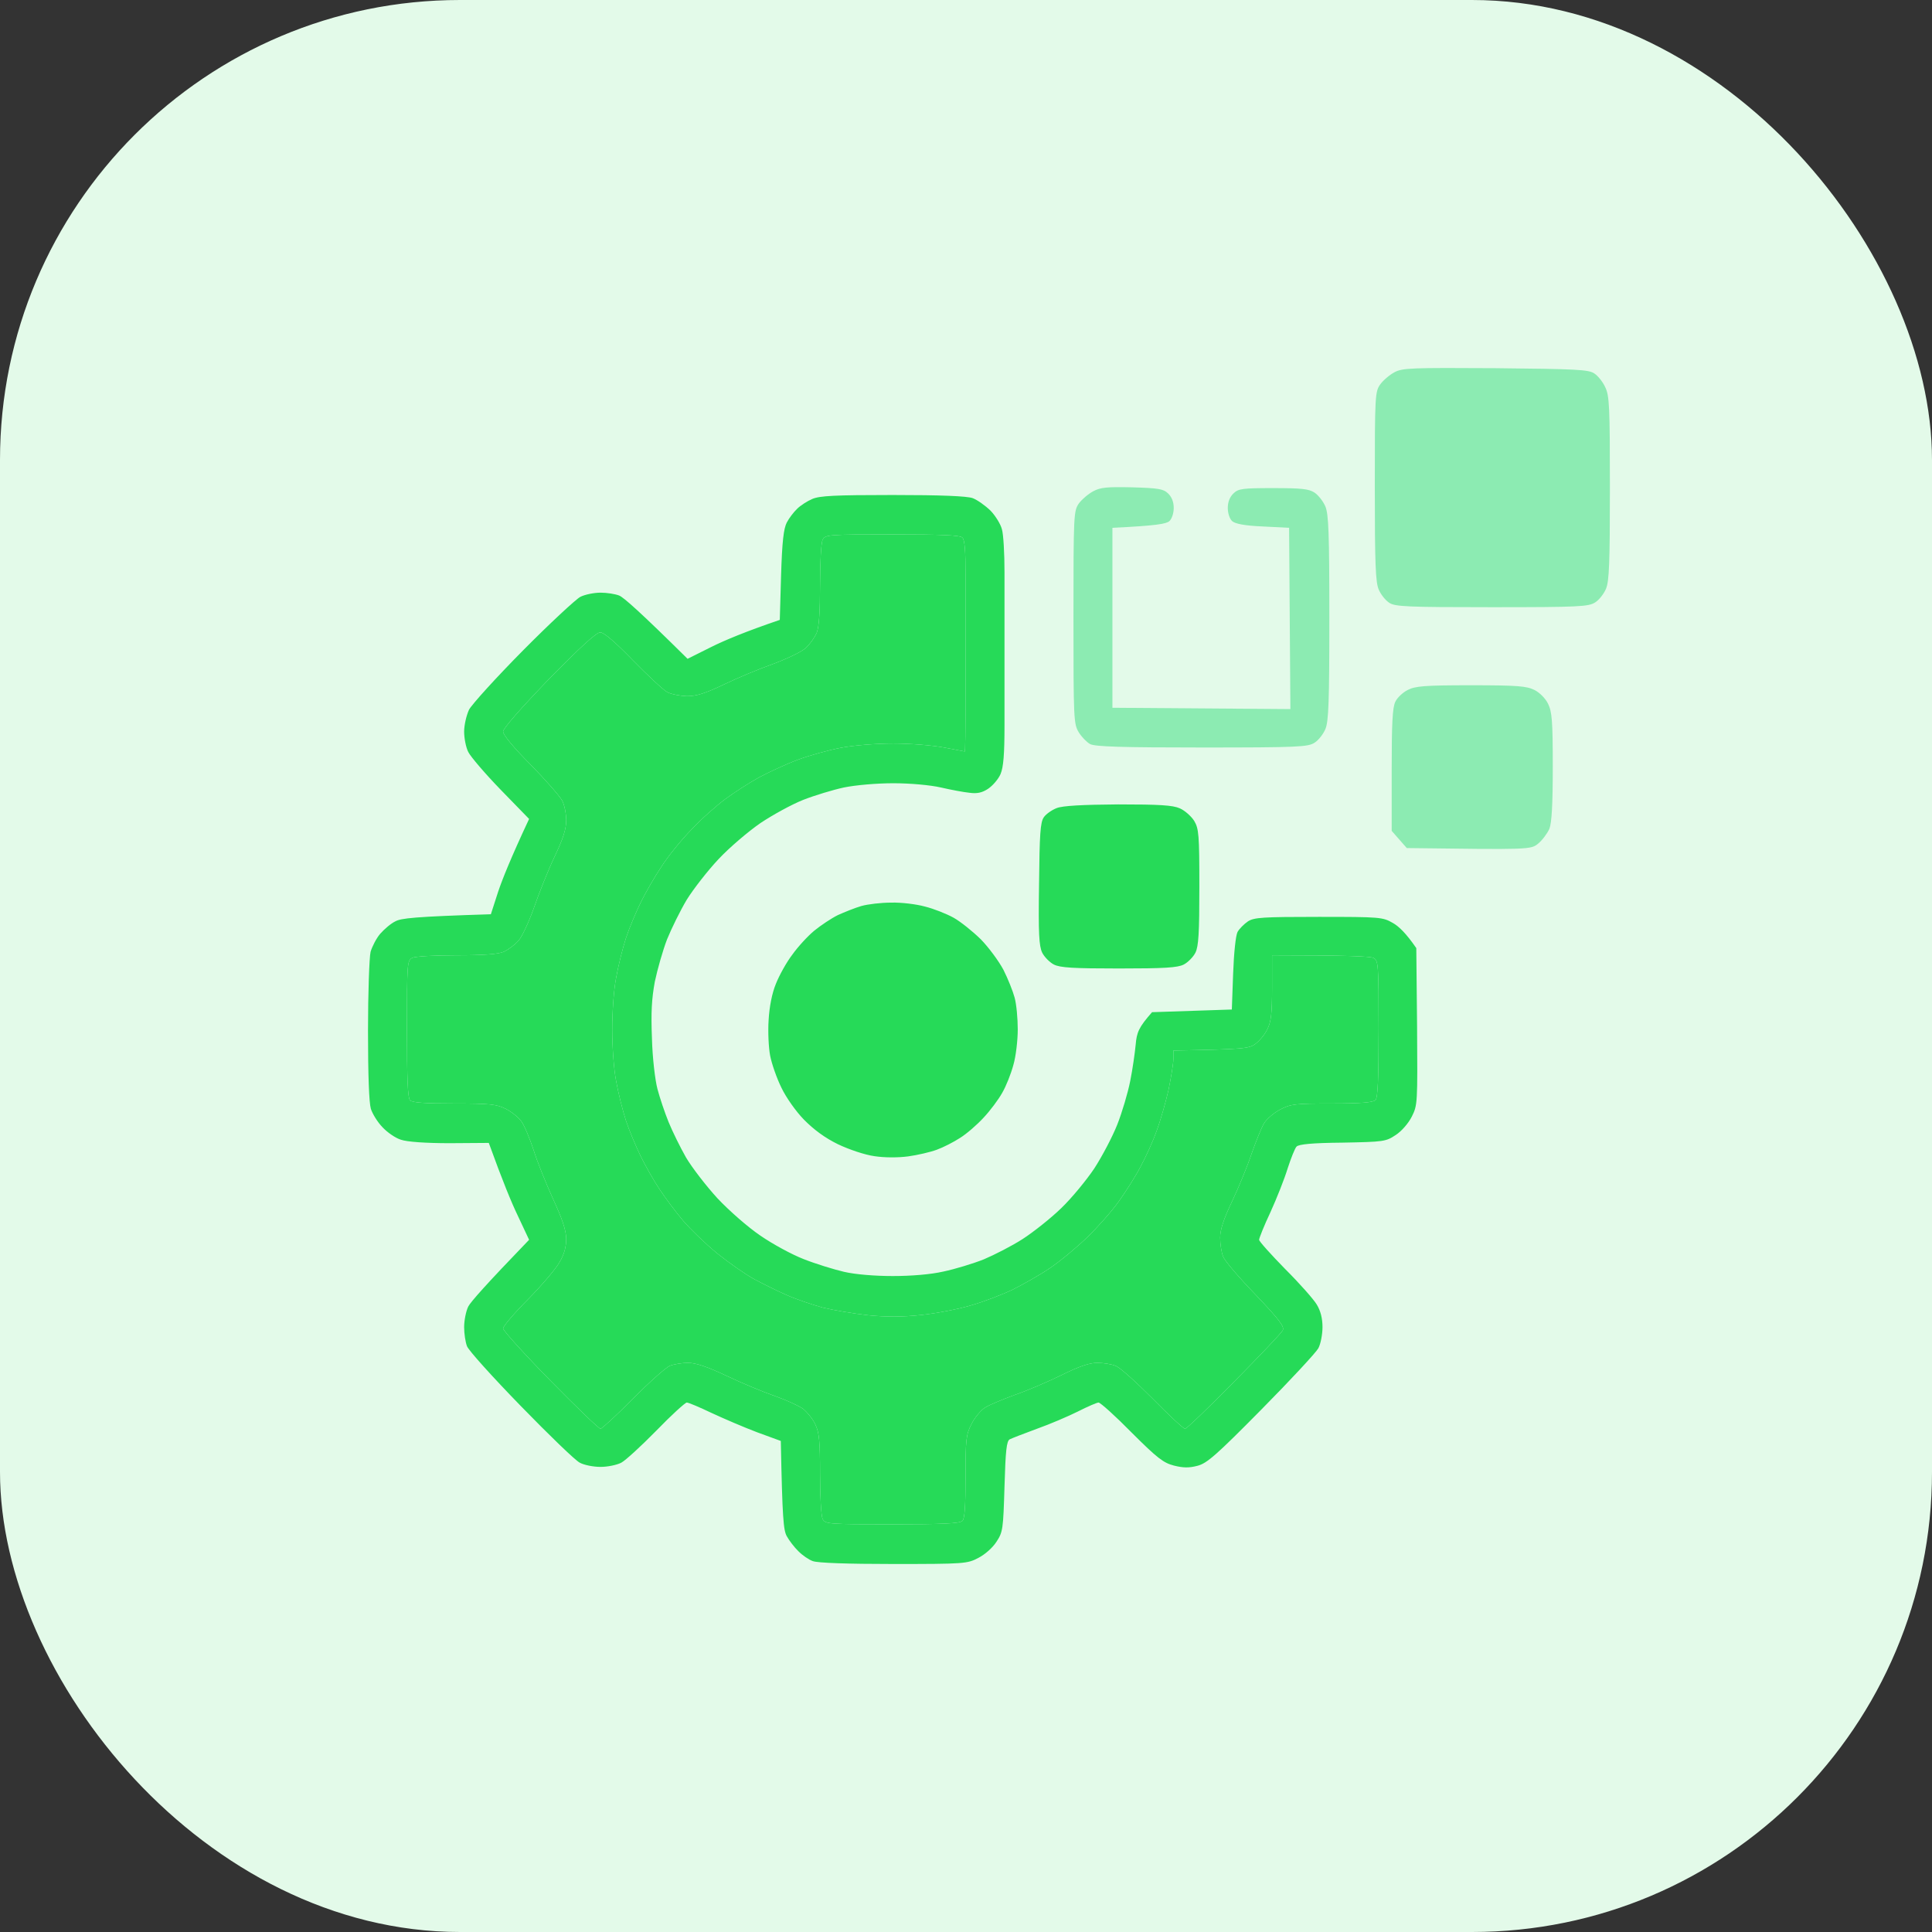 <svg width="42" height="42" viewBox="0 0 42 42" fill="none" xmlns="http://www.w3.org/2000/svg">
<rect x="0" y="0" width="42" height="42" fill="#333333" stroke="none"/>
<rect width="42" height="42" rx="10" fill="#E3FAE9"/>
<path fill-rule="evenodd" clip-rule="evenodd" d="M19.408 10.761C20.448 10.761 21.024 10.784 21.148 10.83C21.25 10.87 21.419 10.991 21.532 11.1C21.639 11.21 21.752 11.394 21.78 11.503C21.814 11.612 21.837 12.032 21.837 12.435C21.837 13.137 21.837 13.315 21.837 13.315H21.377H20.99V12.493C20.99 11.98 20.973 11.739 20.922 11.687C20.866 11.635 20.493 11.618 19.392 11.618C17.997 11.618 17.94 11.624 17.884 11.733C17.85 11.796 17.827 12.234 17.827 12.711C17.827 13.298 17.805 13.632 17.754 13.758C17.709 13.862 17.601 14.012 17.511 14.092C17.42 14.173 17.104 14.322 16.811 14.432C16.517 14.535 16.031 14.737 15.737 14.88C15.325 15.076 15.139 15.134 14.93 15.134C14.783 15.128 14.597 15.093 14.506 15.047C14.421 15.001 14.088 14.691 13.761 14.357C13.377 13.96 13.128 13.747 13.049 13.747C12.964 13.747 12.603 14.081 11.931 14.765C11.321 15.398 10.937 15.836 10.937 15.905C10.937 15.974 11.163 16.25 11.536 16.624C11.863 16.957 12.168 17.308 12.219 17.401C12.27 17.493 12.309 17.688 12.309 17.832C12.309 18.022 12.242 18.235 12.049 18.638C11.908 18.937 11.711 19.432 11.609 19.731C11.502 20.03 11.355 20.352 11.276 20.444C11.197 20.536 11.05 20.646 10.948 20.692C10.824 20.744 10.496 20.767 9.92 20.767C9.451 20.767 9.022 20.79 8.96 20.824C8.853 20.882 8.847 20.939 8.847 22.36C8.847 23.482 8.864 23.862 8.915 23.92C8.966 23.971 9.237 23.989 9.875 23.989C10.654 23.989 10.796 24.006 10.993 24.104C11.118 24.167 11.27 24.288 11.332 24.374C11.4 24.466 11.513 24.742 11.598 24.995C11.677 25.249 11.869 25.726 12.021 26.06C12.219 26.486 12.304 26.739 12.309 26.923C12.309 27.101 12.27 27.262 12.162 27.441C12.083 27.585 11.773 27.947 11.479 28.246C11.18 28.546 10.937 28.833 10.937 28.879C10.937 28.925 11.4 29.437 11.965 30.013C12.535 30.594 13.021 31.06 13.055 31.06C13.083 31.06 13.405 30.767 13.761 30.404C14.117 30.047 14.478 29.725 14.563 29.691C14.653 29.656 14.828 29.627 14.958 29.627C15.127 29.627 15.382 29.714 15.794 29.909C16.122 30.065 16.59 30.26 16.839 30.346C17.087 30.433 17.364 30.559 17.46 30.628C17.55 30.703 17.675 30.853 17.725 30.968C17.81 31.141 17.827 31.342 17.827 32.044C17.827 32.516 17.85 32.959 17.884 33.022C17.94 33.131 17.997 33.137 19.397 33.137C20.487 33.137 20.871 33.12 20.922 33.062C20.973 33.016 20.99 32.723 20.99 32.101C20.99 31.29 21.001 31.187 21.12 30.956C21.188 30.818 21.323 30.657 21.413 30.6C21.504 30.542 21.797 30.421 22.063 30.323C22.328 30.232 22.786 30.036 23.079 29.892C23.463 29.702 23.684 29.627 23.853 29.627C23.989 29.627 24.164 29.656 24.249 29.691C24.339 29.719 24.7 30.047 25.056 30.404C25.412 30.767 25.728 31.06 25.762 31.06C25.79 31.066 26.27 30.605 26.824 30.042C27.377 29.483 27.858 28.977 27.886 28.92C27.925 28.839 27.818 28.695 27.293 28.143C26.937 27.775 26.615 27.401 26.587 27.309C26.553 27.222 26.525 27.044 26.525 26.906C26.525 26.733 26.598 26.509 26.784 26.117C26.926 25.818 27.118 25.352 27.208 25.082C27.304 24.811 27.423 24.512 27.479 24.42C27.535 24.328 27.694 24.19 27.829 24.121C28.055 24 28.157 23.989 28.959 23.989C29.586 23.989 29.851 23.966 29.902 23.914C29.953 23.862 29.97 23.448 29.97 22.36C29.97 20.939 29.964 20.882 29.857 20.824C29.795 20.79 29.281 20.767 27.654 20.767V21.468C27.654 22.027 27.632 22.216 27.552 22.372C27.502 22.481 27.383 22.625 27.298 22.688C27.157 22.798 27.044 22.809 25.508 22.838V23.022C25.508 23.126 25.457 23.43 25.401 23.701C25.339 23.971 25.226 24.368 25.141 24.593C25.062 24.817 24.904 25.162 24.791 25.369C24.683 25.577 24.469 25.91 24.322 26.117C24.175 26.325 23.864 26.676 23.639 26.894C23.407 27.119 23.046 27.418 22.825 27.567C22.605 27.717 22.238 27.924 22.006 28.039C21.775 28.149 21.368 28.304 21.103 28.379C20.837 28.459 20.357 28.551 20.03 28.586C19.612 28.632 19.267 28.632 18.872 28.592C18.561 28.557 18.115 28.482 17.884 28.425C17.652 28.361 17.296 28.241 17.093 28.149C16.89 28.062 16.573 27.901 16.387 27.803C16.201 27.7 15.845 27.452 15.596 27.251C15.348 27.05 15.014 26.727 14.856 26.543C14.698 26.359 14.467 26.049 14.342 25.859C14.213 25.669 14.032 25.346 13.93 25.139C13.829 24.932 13.682 24.587 13.608 24.363C13.535 24.138 13.439 23.753 13.394 23.5C13.343 23.246 13.309 22.74 13.309 22.378C13.309 22.015 13.343 21.509 13.394 21.256C13.439 21.002 13.535 20.617 13.608 20.392C13.682 20.168 13.829 19.823 13.93 19.616C14.032 19.409 14.229 19.063 14.376 18.845C14.518 18.62 14.811 18.258 15.031 18.034C15.246 17.803 15.579 17.51 15.766 17.372C15.952 17.234 16.28 17.021 16.5 16.9C16.715 16.785 17.099 16.607 17.347 16.515C17.596 16.422 18.013 16.307 18.279 16.256C18.55 16.204 19.047 16.163 19.42 16.163C19.787 16.163 20.284 16.204 20.521 16.25C20.764 16.296 20.967 16.336 20.973 16.336C20.984 16.336 20.99 15.997 20.99 14.84V13.315H21.377H21.837C21.837 13.315 21.837 14.915 21.837 15.761C21.837 16.399 21.814 16.676 21.752 16.825C21.707 16.934 21.583 17.078 21.481 17.147C21.351 17.234 21.238 17.257 21.075 17.234C20.95 17.222 20.674 17.17 20.453 17.119C20.227 17.067 19.787 17.027 19.42 17.027C19.058 17.027 18.601 17.067 18.347 17.119C18.11 17.17 17.709 17.291 17.46 17.389C17.212 17.487 16.794 17.717 16.528 17.895C16.263 18.079 15.856 18.425 15.619 18.678C15.387 18.925 15.077 19.322 14.93 19.558C14.789 19.794 14.597 20.185 14.501 20.421C14.41 20.657 14.292 21.072 14.235 21.342C14.167 21.716 14.15 22.009 14.173 22.579C14.184 22.999 14.241 23.477 14.292 23.672C14.342 23.862 14.45 24.184 14.534 24.391C14.619 24.599 14.789 24.944 14.913 25.162C15.043 25.381 15.348 25.778 15.596 26.049C15.85 26.319 16.257 26.676 16.528 26.86C16.794 27.044 17.217 27.274 17.471 27.372C17.731 27.475 18.126 27.596 18.347 27.648C18.595 27.706 19.024 27.74 19.408 27.74C19.804 27.74 20.233 27.706 20.51 27.642C20.758 27.59 21.154 27.47 21.385 27.378C21.617 27.28 22.001 27.084 22.232 26.935C22.464 26.785 22.842 26.486 23.074 26.261C23.3 26.043 23.622 25.651 23.791 25.398C23.955 25.145 24.181 24.719 24.288 24.449C24.395 24.178 24.52 23.753 24.57 23.5C24.621 23.246 24.672 22.89 24.689 22.706C24.712 22.447 24.751 22.337 25.045 22.004L26.779 21.946L26.807 21.169C26.824 20.709 26.863 20.341 26.903 20.26C26.942 20.191 27.044 20.088 27.129 20.03C27.264 19.944 27.445 19.932 28.671 19.932C30.009 19.932 30.06 19.938 30.28 20.065C30.405 20.134 30.568 20.289 30.789 20.611L30.806 22.314C30.817 23.983 30.817 24.023 30.693 24.271C30.619 24.42 30.467 24.593 30.343 24.673C30.128 24.817 30.083 24.823 29.185 24.84C28.524 24.846 28.23 24.875 28.185 24.927C28.151 24.961 28.066 25.174 27.993 25.398C27.925 25.623 27.756 26.049 27.62 26.348C27.479 26.647 27.372 26.917 27.372 26.952C27.372 26.986 27.626 27.268 27.936 27.585C28.253 27.901 28.563 28.252 28.626 28.361C28.708 28.496 28.75 28.659 28.75 28.851C28.75 29.006 28.71 29.219 28.659 29.311C28.609 29.403 28.049 30.007 27.417 30.646C26.44 31.635 26.237 31.814 26.028 31.866C25.852 31.912 25.723 31.912 25.519 31.86C25.293 31.802 25.158 31.699 24.604 31.146C24.249 30.784 23.921 30.49 23.881 30.49C23.848 30.49 23.644 30.577 23.43 30.686C23.221 30.79 22.82 30.962 22.543 31.06C22.261 31.164 21.995 31.267 21.95 31.29C21.882 31.33 21.86 31.526 21.837 32.314C21.809 33.241 21.803 33.304 21.662 33.517C21.577 33.649 21.413 33.793 21.267 33.868C21.029 33.994 20.962 34 19.42 34C18.426 34 17.771 33.977 17.669 33.937C17.584 33.908 17.443 33.81 17.358 33.724C17.268 33.638 17.155 33.488 17.104 33.396C17.031 33.264 17.008 33.016 16.974 31.325L16.455 31.135C16.167 31.026 15.726 30.836 15.466 30.715C15.212 30.594 14.969 30.49 14.93 30.49C14.896 30.49 14.597 30.761 14.269 31.1C13.941 31.434 13.597 31.75 13.507 31.797C13.411 31.848 13.207 31.889 13.055 31.889C12.897 31.889 12.693 31.848 12.603 31.797C12.507 31.75 11.931 31.192 11.321 30.565C10.711 29.938 10.186 29.357 10.152 29.265C10.118 29.178 10.09 28.994 10.09 28.851C10.09 28.707 10.129 28.505 10.18 28.402C10.231 28.304 10.553 27.936 11.502 26.952L11.259 26.434C11.123 26.152 10.925 25.674 10.626 24.846L9.779 24.852C9.259 24.852 8.847 24.823 8.717 24.777C8.599 24.742 8.418 24.616 8.316 24.506C8.209 24.397 8.096 24.213 8.062 24.104C8.023 23.971 8 23.379 8 22.406C8 21.584 8.028 20.813 8.056 20.692C8.09 20.577 8.181 20.398 8.265 20.3C8.356 20.197 8.497 20.076 8.593 20.03C8.717 19.961 9.005 19.927 10.671 19.875L10.829 19.386C10.92 19.115 11.106 18.649 11.502 17.803L10.886 17.17C10.547 16.82 10.231 16.451 10.18 16.348C10.129 16.25 10.09 16.048 10.09 15.905C10.09 15.761 10.14 15.548 10.197 15.427C10.259 15.312 10.784 14.731 11.372 14.138C11.953 13.551 12.518 13.028 12.614 12.976C12.716 12.924 12.914 12.884 13.055 12.884C13.196 12.884 13.377 12.913 13.461 12.947C13.552 12.982 13.919 13.304 14.947 14.322L15.466 14.063C15.754 13.92 16.206 13.73 16.952 13.476L16.98 12.504C17.003 11.762 17.036 11.492 17.104 11.359C17.155 11.261 17.257 11.129 17.33 11.06C17.398 10.991 17.55 10.893 17.658 10.847C17.821 10.778 18.138 10.761 19.408 10.761ZM24.305 17.487C25.203 17.487 25.497 17.504 25.649 17.573C25.756 17.619 25.898 17.746 25.96 17.844C26.061 18.016 26.073 18.137 26.073 19.282C26.073 20.283 26.056 20.571 25.988 20.709C25.943 20.801 25.824 20.922 25.734 20.968C25.598 21.037 25.316 21.054 24.322 21.054C23.328 21.054 23.046 21.037 22.91 20.968C22.82 20.922 22.701 20.801 22.656 20.709C22.588 20.565 22.571 20.295 22.588 19.219C22.599 18.131 22.616 17.878 22.69 17.769C22.735 17.7 22.865 17.608 22.972 17.567C23.102 17.516 23.526 17.493 24.311 17.487H24.305ZM19.375 19.622C19.595 19.616 19.922 19.656 20.109 19.708C20.295 19.754 20.572 19.863 20.73 19.95C20.883 20.036 21.148 20.249 21.323 20.421C21.492 20.594 21.713 20.893 21.814 21.083C21.91 21.273 22.018 21.543 22.057 21.687C22.097 21.831 22.125 22.142 22.125 22.378C22.125 22.613 22.085 22.965 22.029 23.154C21.978 23.344 21.871 23.615 21.786 23.759C21.707 23.902 21.526 24.144 21.385 24.294C21.244 24.449 21.012 24.65 20.871 24.737C20.73 24.829 20.504 24.944 20.363 24.995C20.222 25.047 19.945 25.111 19.742 25.139C19.521 25.168 19.228 25.168 19.008 25.134C18.799 25.105 18.46 24.99 18.217 24.875C17.934 24.737 17.692 24.558 17.477 24.34C17.302 24.161 17.087 23.856 16.986 23.643C16.884 23.436 16.777 23.126 16.743 22.953C16.709 22.78 16.692 22.429 16.709 22.176C16.726 21.883 16.782 21.595 16.867 21.388C16.94 21.204 17.099 20.916 17.223 20.755C17.341 20.588 17.556 20.352 17.703 20.231C17.844 20.116 18.076 19.961 18.217 19.892C18.358 19.829 18.584 19.737 18.725 19.696C18.866 19.656 19.154 19.622 19.375 19.622Z" fill="#26DA58"/>
<path d="M20.99 13.315V12.493C20.99 11.98 20.973 11.739 20.922 11.687C20.866 11.635 20.493 11.618 19.392 11.618C17.997 11.618 17.94 11.624 17.884 11.733C17.85 11.796 17.827 12.234 17.827 12.711C17.827 13.298 17.805 13.632 17.754 13.758C17.709 13.862 17.601 14.012 17.511 14.092C17.42 14.173 17.104 14.322 16.811 14.432C16.517 14.535 16.031 14.737 15.737 14.88C15.325 15.076 15.139 15.134 14.93 15.134C14.783 15.128 14.597 15.093 14.506 15.047C14.421 15.001 14.088 14.691 13.761 14.357C13.377 13.96 13.128 13.747 13.049 13.747C12.964 13.747 12.603 14.081 11.931 14.765C11.321 15.398 10.937 15.836 10.937 15.905C10.937 15.974 11.163 16.25 11.536 16.624C11.863 16.957 12.168 17.308 12.219 17.401C12.27 17.493 12.309 17.688 12.309 17.832C12.309 18.022 12.242 18.235 12.049 18.638C11.908 18.937 11.711 19.432 11.609 19.731C11.502 20.03 11.355 20.352 11.276 20.444C11.197 20.536 11.05 20.646 10.948 20.692C10.824 20.744 10.496 20.767 9.92 20.767C9.451 20.767 9.022 20.79 8.96 20.824C8.853 20.882 8.847 20.939 8.847 22.36C8.847 23.482 8.864 23.862 8.915 23.92C8.966 23.971 9.237 23.989 9.875 23.989C10.654 23.989 10.796 24.006 10.993 24.104C11.118 24.167 11.27 24.288 11.332 24.374C11.4 24.466 11.513 24.742 11.598 24.995C11.677 25.249 11.869 25.726 12.021 26.06C12.219 26.486 12.304 26.739 12.309 26.923C12.309 27.101 12.27 27.262 12.162 27.441C12.083 27.585 11.773 27.947 11.479 28.246C11.18 28.546 10.937 28.833 10.937 28.879C10.937 28.925 11.4 29.437 11.965 30.013C12.535 30.594 13.021 31.06 13.055 31.06C13.083 31.06 13.405 30.767 13.761 30.404C14.117 30.047 14.478 29.725 14.563 29.691C14.653 29.656 14.828 29.627 14.958 29.627C15.127 29.627 15.382 29.714 15.794 29.909C16.122 30.065 16.59 30.26 16.839 30.346C17.087 30.433 17.364 30.559 17.46 30.628C17.55 30.703 17.675 30.853 17.725 30.968C17.81 31.141 17.827 31.342 17.827 32.044C17.827 32.516 17.85 32.959 17.884 33.022C17.94 33.131 17.997 33.137 19.397 33.137C20.487 33.137 20.871 33.12 20.922 33.062C20.973 33.016 20.99 32.723 20.99 32.101C20.99 31.29 21.001 31.187 21.12 30.956C21.188 30.818 21.323 30.657 21.413 30.6C21.504 30.542 21.797 30.421 22.063 30.323C22.328 30.232 22.786 30.036 23.079 29.892C23.463 29.702 23.684 29.627 23.853 29.627C23.989 29.627 24.164 29.656 24.249 29.691C24.339 29.719 24.7 30.047 25.056 30.404C25.412 30.767 25.728 31.06 25.762 31.06C25.79 31.066 26.27 30.605 26.824 30.042C27.377 29.483 27.858 28.977 27.886 28.92C27.925 28.839 27.818 28.695 27.293 28.143C26.937 27.775 26.615 27.401 26.587 27.309C26.553 27.222 26.525 27.044 26.525 26.906C26.525 26.733 26.598 26.509 26.784 26.117C26.926 25.818 27.118 25.352 27.208 25.082C27.304 24.811 27.423 24.512 27.479 24.42C27.535 24.328 27.694 24.19 27.829 24.121C28.055 24 28.157 23.989 28.959 23.989C29.586 23.989 29.851 23.966 29.902 23.914C29.953 23.862 29.97 23.448 29.97 22.36C29.97 20.939 29.964 20.882 29.857 20.824C29.795 20.79 29.281 20.767 27.654 20.767V21.468C27.654 22.027 27.632 22.216 27.552 22.372C27.502 22.481 27.383 22.625 27.298 22.688C27.157 22.798 27.044 22.809 25.508 22.838V23.022C25.508 23.126 25.457 23.43 25.401 23.701C25.339 23.971 25.226 24.368 25.141 24.593C25.062 24.817 24.904 25.162 24.791 25.369C24.683 25.577 24.469 25.91 24.322 26.117C24.175 26.325 23.864 26.676 23.639 26.894C23.407 27.119 23.046 27.418 22.825 27.567C22.605 27.717 22.238 27.924 22.006 28.039C21.775 28.149 21.368 28.304 21.103 28.379C20.837 28.459 20.357 28.551 20.03 28.586C19.612 28.632 19.267 28.632 18.872 28.592C18.561 28.557 18.115 28.482 17.884 28.425C17.652 28.361 17.296 28.241 17.093 28.149C16.89 28.062 16.573 27.901 16.387 27.803C16.201 27.7 15.845 27.452 15.596 27.251C15.348 27.05 15.014 26.727 14.856 26.543C14.698 26.359 14.467 26.049 14.342 25.859C14.213 25.669 14.032 25.346 13.93 25.139C13.829 24.932 13.682 24.587 13.608 24.363C13.535 24.138 13.439 23.753 13.394 23.5C13.343 23.246 13.309 22.74 13.309 22.378C13.309 22.015 13.343 21.509 13.394 21.256C13.439 21.002 13.535 20.617 13.608 20.392C13.682 20.168 13.829 19.823 13.93 19.616C14.032 19.409 14.229 19.063 14.376 18.845C14.518 18.62 14.811 18.258 15.031 18.034C15.246 17.803 15.579 17.51 15.766 17.372C15.952 17.234 16.28 17.021 16.5 16.9C16.715 16.785 17.099 16.607 17.347 16.515C17.596 16.422 18.013 16.307 18.279 16.256C18.55 16.204 19.047 16.163 19.42 16.163C19.787 16.163 20.284 16.204 20.521 16.25C20.764 16.296 20.967 16.336 20.973 16.336C20.984 16.336 20.99 15.997 20.99 14.84V13.315Z" fill="#26DA58"/>
<path d="M34.66 8.119C34.535 8.033 34.264 8.022 32.514 8.004C30.684 7.993 30.492 7.999 30.317 8.091C30.209 8.148 30.068 8.269 30.006 8.355C29.893 8.516 29.887 8.585 29.887 10.57C29.887 12.274 29.904 12.659 29.972 12.815C30.017 12.924 30.119 13.05 30.198 13.102C30.322 13.188 30.576 13.2 32.429 13.2C34.326 13.2 34.535 13.188 34.677 13.096C34.761 13.045 34.869 12.907 34.914 12.797C34.982 12.63 34.998 12.245 34.998 10.611C34.998 8.839 34.987 8.603 34.897 8.419C34.846 8.304 34.739 8.171 34.66 8.119Z" fill="#8CEBB2"/>
<path d="M25.392 10.726C25.29 10.628 25.183 10.611 24.612 10.594C24.07 10.582 23.923 10.594 23.765 10.68C23.658 10.737 23.517 10.858 23.454 10.944C23.342 11.106 23.336 11.175 23.336 13.419C23.336 15.634 23.342 15.737 23.449 15.916C23.511 16.019 23.624 16.134 23.697 16.175C23.799 16.232 24.392 16.25 26.126 16.25C28.221 16.25 28.436 16.238 28.577 16.146C28.662 16.094 28.769 15.956 28.814 15.847C28.882 15.68 28.899 15.271 28.899 13.43C28.899 11.589 28.882 11.18 28.814 11.014C28.769 10.904 28.662 10.766 28.577 10.709C28.453 10.628 28.295 10.611 27.679 10.611C27.013 10.611 26.922 10.622 26.815 10.726C26.736 10.801 26.691 10.91 26.691 11.042C26.691 11.157 26.73 11.278 26.787 11.33C26.855 11.388 27.058 11.428 27.453 11.445L28.024 11.474L28.052 15.415L24.183 15.386V11.474C25.149 11.428 25.352 11.388 25.42 11.33C25.476 11.278 25.516 11.157 25.516 11.042C25.516 10.91 25.471 10.801 25.392 10.726Z" fill="#8CEBB2"/>
<path d="M33.361 15.001C33.191 14.915 32.994 14.897 31.977 14.897C30.966 14.897 30.763 14.915 30.599 15.001C30.497 15.053 30.373 15.168 30.334 15.254C30.271 15.375 30.254 15.737 30.254 16.739V18.062L30.582 18.436C33.265 18.471 33.276 18.471 33.44 18.338C33.53 18.263 33.637 18.119 33.683 18.016C33.733 17.884 33.756 17.498 33.756 16.664C33.756 15.674 33.739 15.473 33.654 15.3C33.598 15.185 33.474 15.059 33.361 15.001Z" fill="#8CEBB2"/>
</svg>
